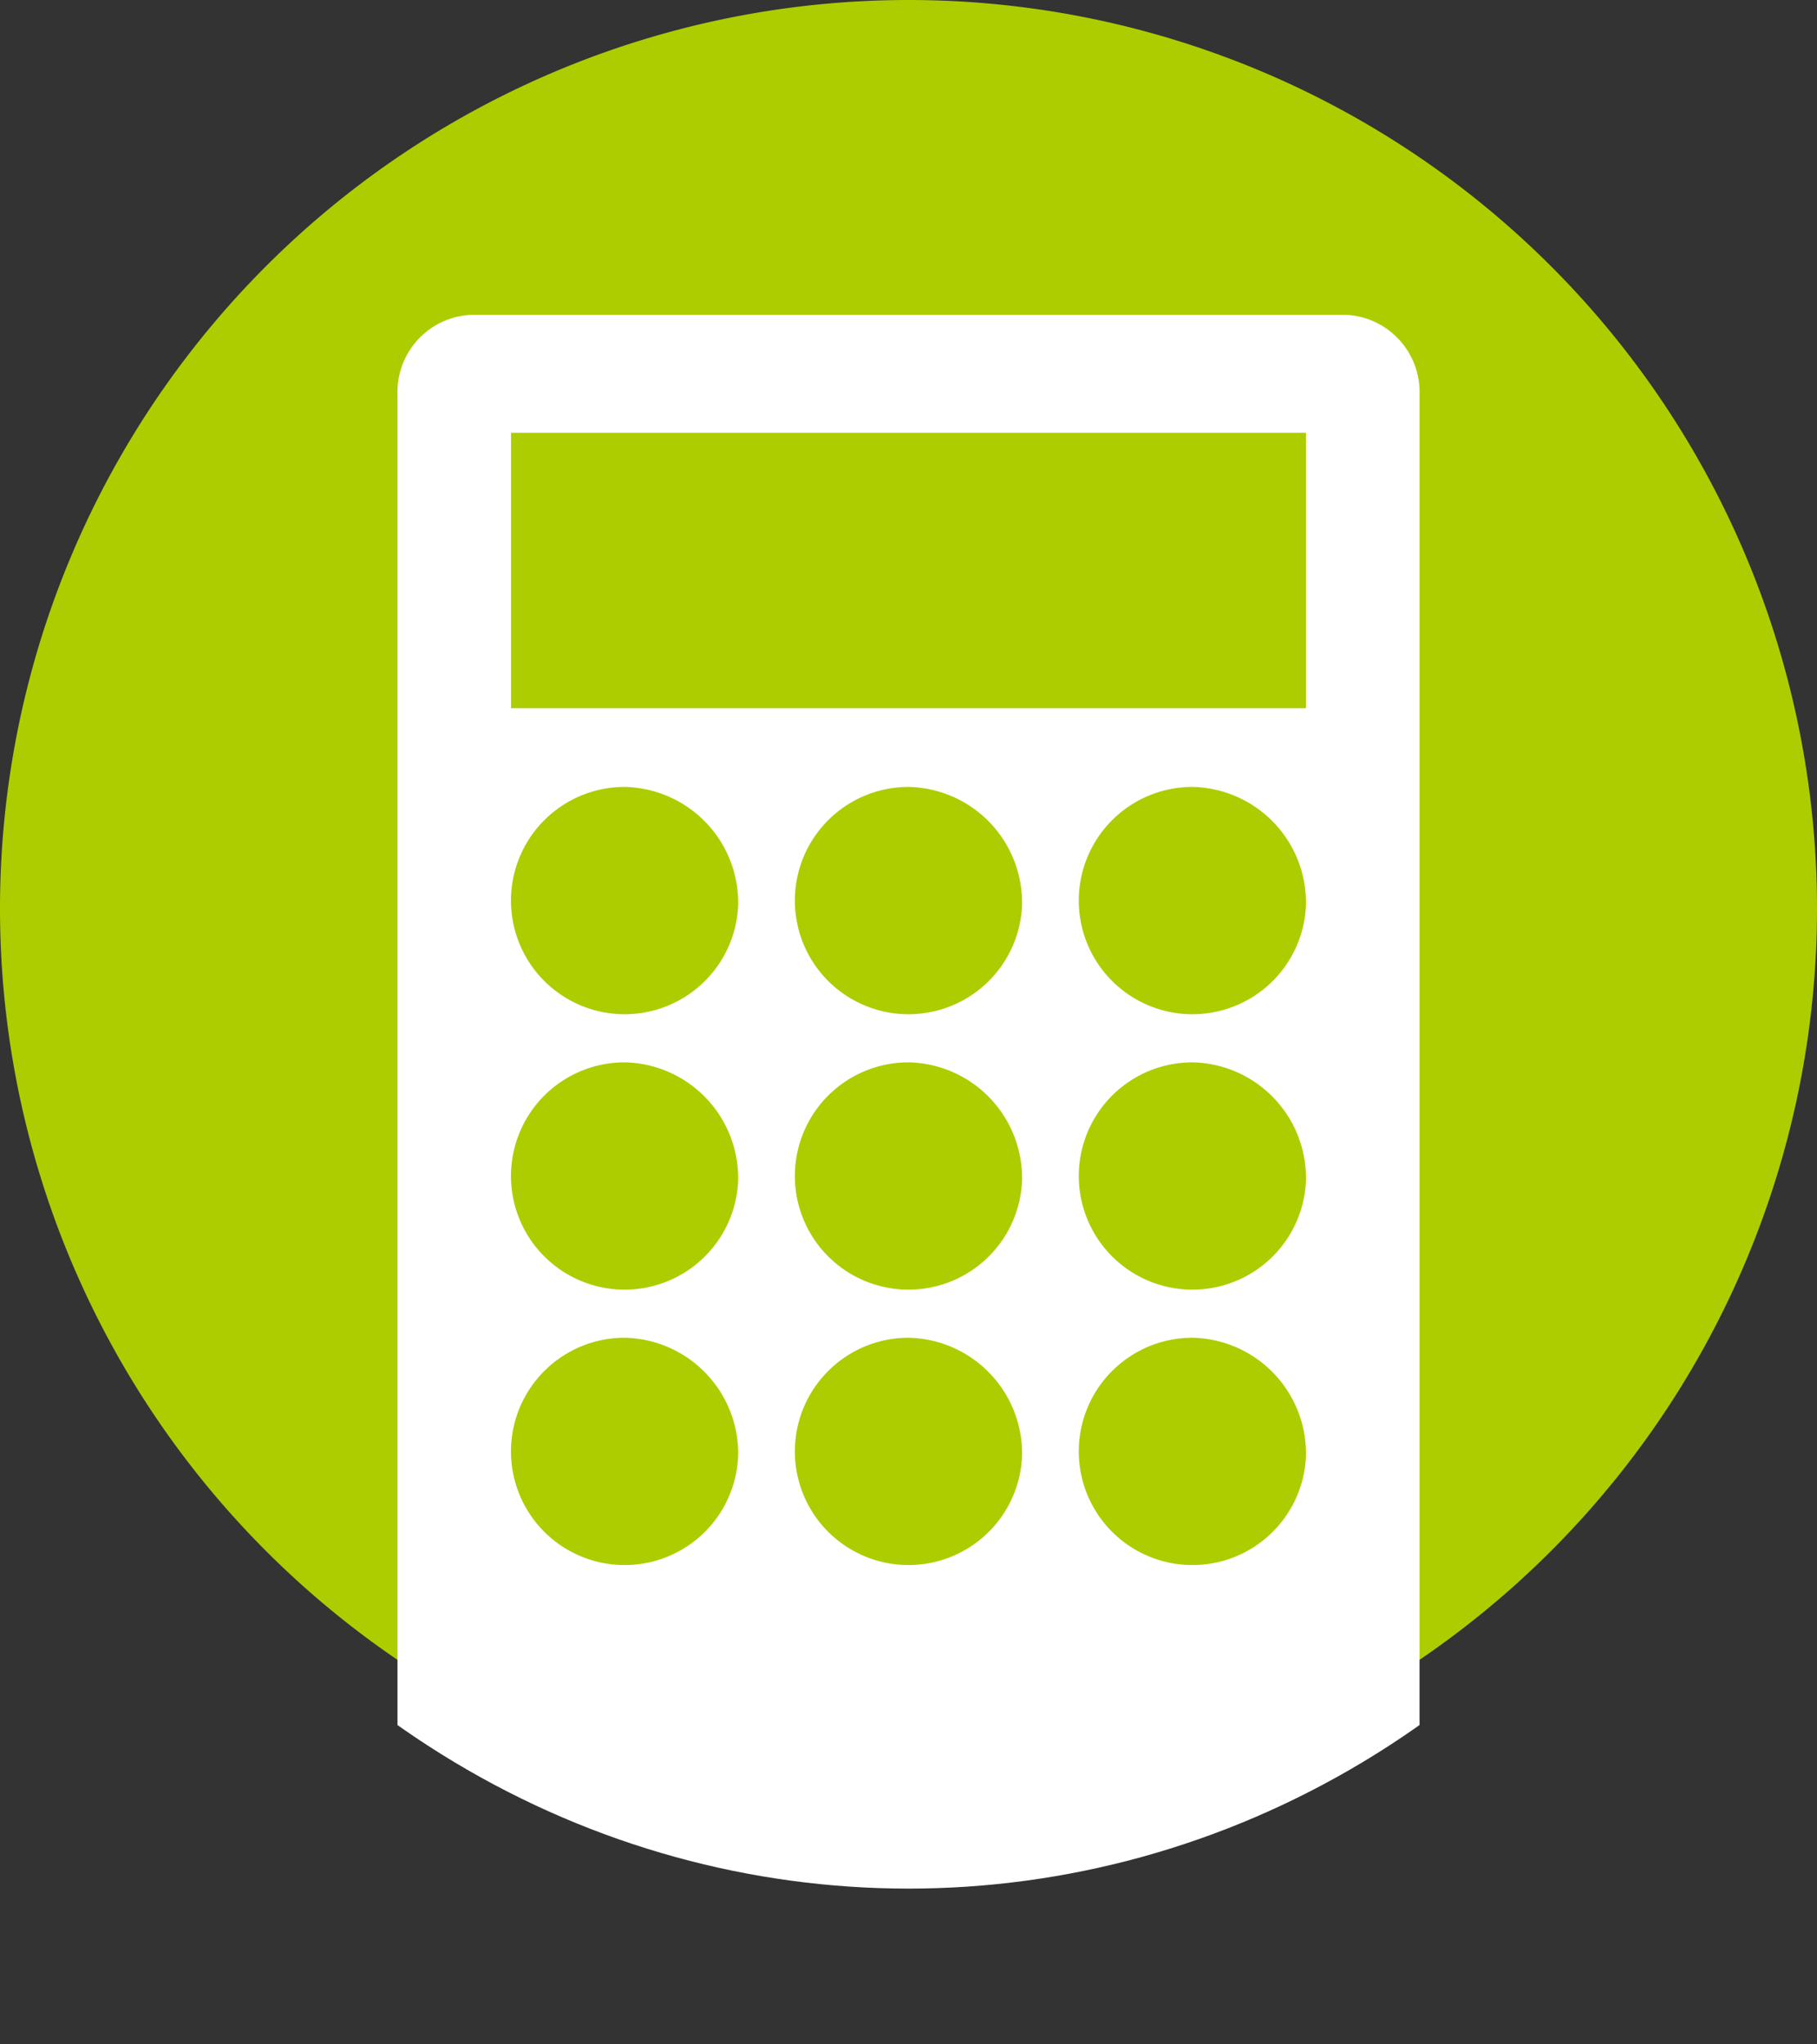 <svg id="グループ_3438" data-name="グループ 3438" xmlns="http://www.w3.org/2000/svg" xmlns:xlink="http://www.w3.org/1999/xlink" width="70" height="78.75" viewBox="0 0 70 78.75">
  <rect x="0" y="0" width="70" height="78.75" fill="#333333" stroke="none"/>
  <defs>
    <clipPath id="clip-path">
      <rect id="長方形_554" data-name="長方形 554" width="70" height="78.75" fill="none"/>
    </clipPath>
    <clipPath id="clip-path-2">
      <ellipse id="楕円形_14" data-name="楕円形 14" cx="35" cy="36.375" rx="35" ry="36.375" fill="none"/>
    </clipPath>
  </defs>
  <g id="グループ_3422" data-name="グループ 3422">
    <g id="グループ_3421" data-name="グループ 3421" clip-path="url(#clip-path)">
      <path id="パス_1549" data-name="パス 1549" d="M70,35A35,35,0,1,1,35,0,35,35,0,0,1,70,35" fill="#adcd01"/>
    </g>
  </g>
  <g id="グループ_3424" data-name="グループ 3424">
    <g id="グループ_3423" data-name="グループ 3423" clip-path="url(#clip-path-2)">
      <path id="パス_1550" data-name="パス 1550" d="M46.958,77.719H13.417A2.975,2.975,0,0,1,10.5,74.688V11.031A2.975,2.975,0,0,1,13.417,8H46.958a2.975,2.975,0,0,1,2.917,3.031V74.688a2.975,2.975,0,0,1-2.917,3.031" transform="translate(4.813 4.125)" fill="#fff"/>
      <rect id="長方形_555" data-name="長方形 555" width="30.625" height="10.609" transform="translate(19.688 16.672)" fill="#adcd01"/>
      <path id="パス_1551" data-name="パス 1551" d="M22.25,24.547A4.378,4.378,0,1,1,17.875,20a4.463,4.463,0,0,1,4.375,4.547" transform="translate(6.188 10.313)" fill="#adcd01"/>
      <path id="パス_1552" data-name="パス 1552" d="M29.75,24.547A4.378,4.378,0,1,1,25.375,20a4.463,4.463,0,0,1,4.375,4.547" transform="translate(9.625 10.313)" fill="#adcd01"/>
      <path id="パス_1553" data-name="パス 1553" d="M37.25,24.547A4.378,4.378,0,1,1,32.875,20a4.463,4.463,0,0,1,4.375,4.547" transform="translate(13.063 10.313)" fill="#adcd01"/>
      <path id="パス_1554" data-name="パス 1554" d="M22.25,31.547A4.378,4.378,0,1,1,17.875,27a4.463,4.463,0,0,1,4.375,4.547" transform="translate(6.188 13.922)" fill="#adcd01"/>
      <path id="パス_1555" data-name="パス 1555" d="M29.75,31.547A4.378,4.378,0,1,1,25.375,27a4.463,4.463,0,0,1,4.375,4.547" transform="translate(9.625 13.922)" fill="#adcd01"/>
      <path id="パス_1556" data-name="パス 1556" d="M37.25,31.547A4.378,4.378,0,1,1,32.875,27a4.463,4.463,0,0,1,4.375,4.547" transform="translate(13.063 13.922)" fill="#adcd01"/>
      <path id="パス_1557" data-name="パス 1557" d="M22.25,38.547A4.378,4.378,0,1,1,17.875,34a4.463,4.463,0,0,1,4.375,4.547" transform="translate(6.188 17.531)" fill="#adcd01"/>
      <path id="パス_1558" data-name="パス 1558" d="M29.75,38.547A4.378,4.378,0,1,1,25.375,34a4.463,4.463,0,0,1,4.375,4.547" transform="translate(9.625 17.531)" fill="#adcd01"/>
      <path id="パス_1559" data-name="パス 1559" d="M37.25,38.547A4.378,4.378,0,1,1,32.875,34a4.463,4.463,0,0,1,4.375,4.547" transform="translate(13.063 17.531)" fill="#adcd01"/>
    </g>
  </g>
</svg>
